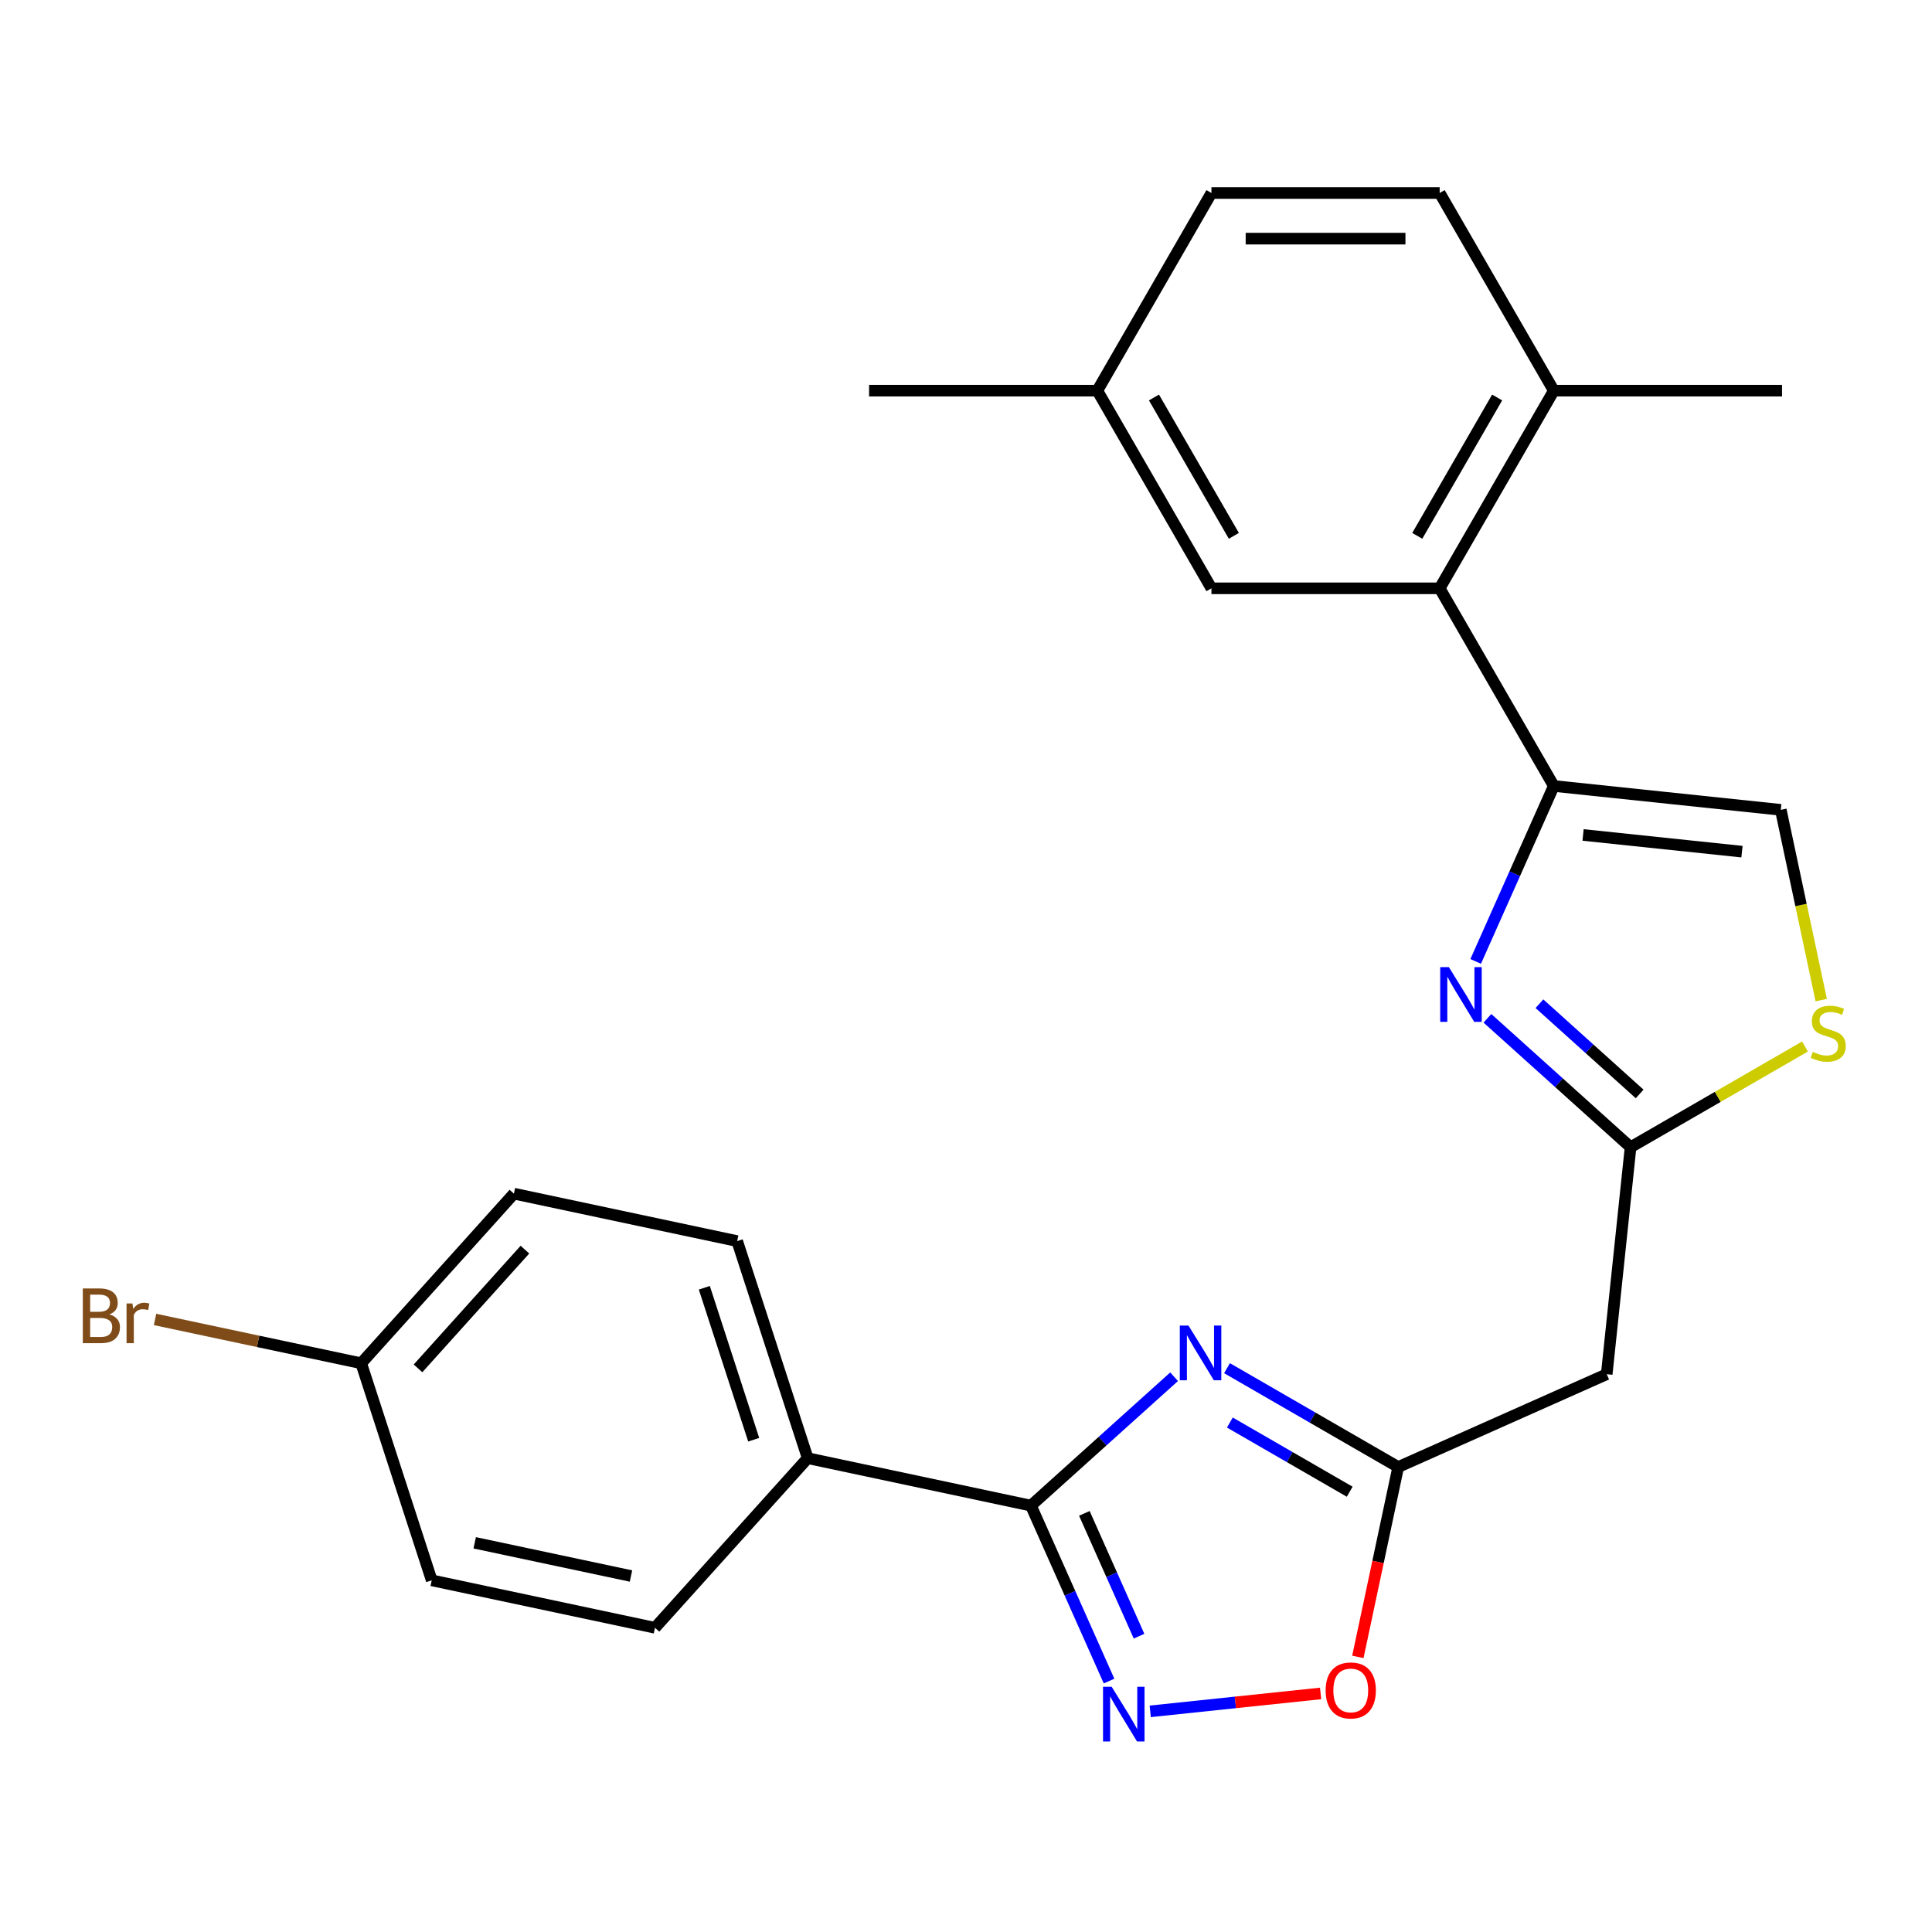 <?xml version='1.0' encoding='iso-8859-1'?>
<svg version='1.1' baseProfile='full'
              xmlns='http://www.w3.org/2000/svg'
                      xmlns:rdkit='http://www.rdkit.org/xml'
                      xmlns:xlink='http://www.w3.org/1999/xlink'
                  xml:space='preserve'
width='1000px' height='1000px' viewBox='0 0 1000 1000'>
<!-- END OF HEADER -->
<rect style='opacity:1.0;fill:#FFFFFF;stroke:none' width='1000' height='1000' x='0' y='0'> </rect>
<path class='bond-0' d='M 607.711,712.591 L 570.662,745.95' style='fill:none;fill-rule:evenodd;stroke:#0000FF;stroke-width:6px;stroke-linecap:butt;stroke-linejoin:miter;stroke-opacity:1' />
<path class='bond-0' d='M 570.662,745.95 L 533.613,779.309' style='fill:none;fill-rule:evenodd;stroke:#000000;stroke-width:6px;stroke-linecap:butt;stroke-linejoin:miter;stroke-opacity:1' />
<path class='bond-4' d='M 635.098,708.167 L 679.406,733.748' style='fill:none;fill-rule:evenodd;stroke:#0000FF;stroke-width:6px;stroke-linecap:butt;stroke-linejoin:miter;stroke-opacity:1' />
<path class='bond-4' d='M 679.406,733.748 L 723.713,759.329' style='fill:none;fill-rule:evenodd;stroke:#000000;stroke-width:6px;stroke-linecap:butt;stroke-linejoin:miter;stroke-opacity:1' />
<path class='bond-4' d='M 636.577,736.303 L 667.592,754.21' style='fill:none;fill-rule:evenodd;stroke:#0000FF;stroke-width:6px;stroke-linecap:butt;stroke-linejoin:miter;stroke-opacity:1' />
<path class='bond-4' d='M 667.592,754.21 L 698.607,772.116' style='fill:none;fill-rule:evenodd;stroke:#000000;stroke-width:6px;stroke-linecap:butt;stroke-linejoin:miter;stroke-opacity:1' />
<path class='bond-3' d='M 533.613,779.309 L 553.829,824.713' style='fill:none;fill-rule:evenodd;stroke:#000000;stroke-width:6px;stroke-linecap:butt;stroke-linejoin:miter;stroke-opacity:1' />
<path class='bond-3' d='M 553.829,824.713 L 574.044,870.118' style='fill:none;fill-rule:evenodd;stroke:#0000FF;stroke-width:6px;stroke-linecap:butt;stroke-linejoin:miter;stroke-opacity:1' />
<path class='bond-3' d='M 561.262,783.32 L 575.413,815.103' style='fill:none;fill-rule:evenodd;stroke:#000000;stroke-width:6px;stroke-linecap:butt;stroke-linejoin:miter;stroke-opacity:1' />
<path class='bond-3' d='M 575.413,815.103 L 589.564,846.886' style='fill:none;fill-rule:evenodd;stroke:#0000FF;stroke-width:6px;stroke-linecap:butt;stroke-linejoin:miter;stroke-opacity:1' />
<path class='bond-11' d='M 533.613,779.309 L 418.06,754.747' style='fill:none;fill-rule:evenodd;stroke:#000000;stroke-width:6px;stroke-linecap:butt;stroke-linejoin:miter;stroke-opacity:1' />
<path class='bond-1' d='M 769.885,527.073 L 806.934,560.432' style='fill:none;fill-rule:evenodd;stroke:#0000FF;stroke-width:6px;stroke-linecap:butt;stroke-linejoin:miter;stroke-opacity:1' />
<path class='bond-1' d='M 806.934,560.432 L 843.983,593.791' style='fill:none;fill-rule:evenodd;stroke:#000000;stroke-width:6px;stroke-linecap:butt;stroke-linejoin:miter;stroke-opacity:1' />
<path class='bond-1' d='M 796.809,519.522 L 822.744,542.873' style='fill:none;fill-rule:evenodd;stroke:#0000FF;stroke-width:6px;stroke-linecap:butt;stroke-linejoin:miter;stroke-opacity:1' />
<path class='bond-1' d='M 822.744,542.873 L 848.678,566.225' style='fill:none;fill-rule:evenodd;stroke:#000000;stroke-width:6px;stroke-linecap:butt;stroke-linejoin:miter;stroke-opacity:1' />
<path class='bond-2' d='M 763.811,497.63 L 784.026,452.225' style='fill:none;fill-rule:evenodd;stroke:#0000FF;stroke-width:6px;stroke-linecap:butt;stroke-linejoin:miter;stroke-opacity:1' />
<path class='bond-2' d='M 784.026,452.225 L 804.242,406.821' style='fill:none;fill-rule:evenodd;stroke:#000000;stroke-width:6px;stroke-linecap:butt;stroke-linejoin:miter;stroke-opacity:1' />
<path class='bond-6' d='M 804.242,406.821 L 745.174,304.513' style='fill:none;fill-rule:evenodd;stroke:#000000;stroke-width:6px;stroke-linecap:butt;stroke-linejoin:miter;stroke-opacity:1' />
<path class='bond-27' d='M 804.242,406.821 L 921.73,419.17' style='fill:none;fill-rule:evenodd;stroke:#000000;stroke-width:6px;stroke-linecap:butt;stroke-linejoin:miter;stroke-opacity:1' />
<path class='bond-27' d='M 819.395,432.171 L 901.637,440.815' style='fill:none;fill-rule:evenodd;stroke:#000000;stroke-width:6px;stroke-linecap:butt;stroke-linejoin:miter;stroke-opacity:1' />
<path class='bond-25' d='M 595.357,885.792 L 639.449,881.157' style='fill:none;fill-rule:evenodd;stroke:#0000FF;stroke-width:6px;stroke-linecap:butt;stroke-linejoin:miter;stroke-opacity:1' />
<path class='bond-25' d='M 639.449,881.157 L 683.542,876.523' style='fill:none;fill-rule:evenodd;stroke:#FF0000;stroke-width:6px;stroke-linecap:butt;stroke-linejoin:miter;stroke-opacity:1' />
<path class='bond-7' d='M 723.713,759.329 L 713.268,808.469' style='fill:none;fill-rule:evenodd;stroke:#000000;stroke-width:6px;stroke-linecap:butt;stroke-linejoin:miter;stroke-opacity:1' />
<path class='bond-7' d='M 713.268,808.469 L 702.823,857.609' style='fill:none;fill-rule:evenodd;stroke:#FF0000;stroke-width:6px;stroke-linecap:butt;stroke-linejoin:miter;stroke-opacity:1' />
<path class='bond-10' d='M 723.713,759.329 L 831.635,711.279' style='fill:none;fill-rule:evenodd;stroke:#000000;stroke-width:6px;stroke-linecap:butt;stroke-linejoin:miter;stroke-opacity:1' />
<path class='bond-5' d='M 843.983,593.791 L 831.635,711.279' style='fill:none;fill-rule:evenodd;stroke:#000000;stroke-width:6px;stroke-linecap:butt;stroke-linejoin:miter;stroke-opacity:1' />
<path class='bond-8' d='M 843.983,593.791 L 889.121,567.731' style='fill:none;fill-rule:evenodd;stroke:#000000;stroke-width:6px;stroke-linecap:butt;stroke-linejoin:miter;stroke-opacity:1' />
<path class='bond-8' d='M 889.121,567.731 L 934.258,541.671' style='fill:none;fill-rule:evenodd;stroke:#CCCC00;stroke-width:6px;stroke-linecap:butt;stroke-linejoin:miter;stroke-opacity:1' />
<path class='bond-12' d='M 745.174,304.513 L 804.242,202.205' style='fill:none;fill-rule:evenodd;stroke:#000000;stroke-width:6px;stroke-linecap:butt;stroke-linejoin:miter;stroke-opacity:1' />
<path class='bond-12' d='M 733.573,277.353 L 774.92,205.738' style='fill:none;fill-rule:evenodd;stroke:#000000;stroke-width:6px;stroke-linecap:butt;stroke-linejoin:miter;stroke-opacity:1' />
<path class='bond-13' d='M 745.174,304.513 L 627.039,304.513' style='fill:none;fill-rule:evenodd;stroke:#000000;stroke-width:6px;stroke-linecap:butt;stroke-linejoin:miter;stroke-opacity:1' />
<path class='bond-9' d='M 942.662,517.65 L 932.196,468.41' style='fill:none;fill-rule:evenodd;stroke:#CCCC00;stroke-width:6px;stroke-linecap:butt;stroke-linejoin:miter;stroke-opacity:1' />
<path class='bond-9' d='M 932.196,468.41 L 921.73,419.17' style='fill:none;fill-rule:evenodd;stroke:#000000;stroke-width:6px;stroke-linecap:butt;stroke-linejoin:miter;stroke-opacity:1' />
<path class='bond-14' d='M 418.06,754.747 L 381.554,642.394' style='fill:none;fill-rule:evenodd;stroke:#000000;stroke-width:6px;stroke-linecap:butt;stroke-linejoin:miter;stroke-opacity:1' />
<path class='bond-14' d='M 390.113,745.196 L 364.559,666.548' style='fill:none;fill-rule:evenodd;stroke:#000000;stroke-width:6px;stroke-linecap:butt;stroke-linejoin:miter;stroke-opacity:1' />
<path class='bond-15' d='M 418.06,754.747 L 339.012,842.539' style='fill:none;fill-rule:evenodd;stroke:#000000;stroke-width:6px;stroke-linecap:butt;stroke-linejoin:miter;stroke-opacity:1' />
<path class='bond-16' d='M 804.242,202.205 L 745.174,99.897' style='fill:none;fill-rule:evenodd;stroke:#000000;stroke-width:6px;stroke-linecap:butt;stroke-linejoin:miter;stroke-opacity:1' />
<path class='bond-23' d='M 804.242,202.205 L 922.377,202.205' style='fill:none;fill-rule:evenodd;stroke:#000000;stroke-width:6px;stroke-linecap:butt;stroke-linejoin:miter;stroke-opacity:1' />
<path class='bond-17' d='M 627.039,304.513 L 567.971,202.205' style='fill:none;fill-rule:evenodd;stroke:#000000;stroke-width:6px;stroke-linecap:butt;stroke-linejoin:miter;stroke-opacity:1' />
<path class='bond-17' d='M 638.64,277.353 L 597.293,205.738' style='fill:none;fill-rule:evenodd;stroke:#000000;stroke-width:6px;stroke-linecap:butt;stroke-linejoin:miter;stroke-opacity:1' />
<path class='bond-20' d='M 381.554,642.394 L 266,617.833' style='fill:none;fill-rule:evenodd;stroke:#000000;stroke-width:6px;stroke-linecap:butt;stroke-linejoin:miter;stroke-opacity:1' />
<path class='bond-19' d='M 339.012,842.539 L 223.458,817.977' style='fill:none;fill-rule:evenodd;stroke:#000000;stroke-width:6px;stroke-linecap:butt;stroke-linejoin:miter;stroke-opacity:1' />
<path class='bond-19' d='M 326.591,815.744 L 245.703,798.551' style='fill:none;fill-rule:evenodd;stroke:#000000;stroke-width:6px;stroke-linecap:butt;stroke-linejoin:miter;stroke-opacity:1' />
<path class='bond-28' d='M 745.174,99.897 L 627.039,99.897' style='fill:none;fill-rule:evenodd;stroke:#000000;stroke-width:6px;stroke-linecap:butt;stroke-linejoin:miter;stroke-opacity:1' />
<path class='bond-28' d='M 727.454,123.524 L 644.759,123.524' style='fill:none;fill-rule:evenodd;stroke:#000000;stroke-width:6px;stroke-linecap:butt;stroke-linejoin:miter;stroke-opacity:1' />
<path class='bond-21' d='M 567.971,202.205 L 627.039,99.897' style='fill:none;fill-rule:evenodd;stroke:#000000;stroke-width:6px;stroke-linecap:butt;stroke-linejoin:miter;stroke-opacity:1' />
<path class='bond-24' d='M 567.971,202.205 L 449.836,202.205' style='fill:none;fill-rule:evenodd;stroke:#000000;stroke-width:6px;stroke-linecap:butt;stroke-linejoin:miter;stroke-opacity:1' />
<path class='bond-18' d='M 186.952,705.624 L 223.458,817.977' style='fill:none;fill-rule:evenodd;stroke:#000000;stroke-width:6px;stroke-linecap:butt;stroke-linejoin:miter;stroke-opacity:1' />
<path class='bond-22' d='M 186.952,705.624 L 133.602,694.284' style='fill:none;fill-rule:evenodd;stroke:#000000;stroke-width:6px;stroke-linecap:butt;stroke-linejoin:miter;stroke-opacity:1' />
<path class='bond-22' d='M 133.602,694.284 L 80.252,682.944' style='fill:none;fill-rule:evenodd;stroke:#7F4C19;stroke-width:6px;stroke-linecap:butt;stroke-linejoin:miter;stroke-opacity:1' />
<path class='bond-26' d='M 186.952,705.624 L 266,617.833' style='fill:none;fill-rule:evenodd;stroke:#000000;stroke-width:6px;stroke-linecap:butt;stroke-linejoin:miter;stroke-opacity:1' />
<path class='bond-26' d='M 216.368,708.265 L 271.701,646.811' style='fill:none;fill-rule:evenodd;stroke:#000000;stroke-width:6px;stroke-linecap:butt;stroke-linejoin:miter;stroke-opacity:1' />
<path  class='atom-0' d='M 615.145 686.101
L 624.425 701.101
Q 625.345 702.581, 626.825 705.261
Q 628.305 707.941, 628.385 708.101
L 628.385 686.101
L 632.145 686.101
L 632.145 714.421
L 628.265 714.421
L 618.305 698.021
Q 617.145 696.101, 615.905 693.901
Q 614.705 691.701, 614.345 691.021
L 614.345 714.421
L 610.665 714.421
L 610.665 686.101
L 615.145 686.101
' fill='#0000FF'/>
<path  class='atom-2' d='M 749.932 500.583
L 759.212 515.583
Q 760.132 517.063, 761.612 519.743
Q 763.092 522.423, 763.172 522.583
L 763.172 500.583
L 766.932 500.583
L 766.932 528.903
L 763.052 528.903
L 753.092 512.503
Q 751.932 510.583, 750.692 508.383
Q 749.492 506.183, 749.132 505.503
L 749.132 528.903
L 745.452 528.903
L 745.452 500.583
L 749.932 500.583
' fill='#0000FF'/>
<path  class='atom-4' d='M 575.403 873.071
L 584.683 888.071
Q 585.603 889.551, 587.083 892.231
Q 588.563 894.911, 588.643 895.071
L 588.643 873.071
L 592.403 873.071
L 592.403 901.391
L 588.523 901.391
L 578.563 884.991
Q 577.403 883.071, 576.163 880.871
Q 574.963 878.671, 574.603 877.991
L 574.603 901.391
L 570.923 901.391
L 570.923 873.071
L 575.403 873.071
' fill='#0000FF'/>
<path  class='atom-8' d='M 686.151 874.962
Q 686.151 868.162, 689.511 864.362
Q 692.871 860.562, 699.151 860.562
Q 705.431 860.562, 708.791 864.362
Q 712.151 868.162, 712.151 874.962
Q 712.151 881.842, 708.751 885.762
Q 705.351 889.642, 699.151 889.642
Q 692.911 889.642, 689.511 885.762
Q 686.151 881.882, 686.151 874.962
M 699.151 886.442
Q 703.471 886.442, 705.791 883.562
Q 708.151 880.642, 708.151 874.962
Q 708.151 869.402, 705.791 866.602
Q 703.471 863.762, 699.151 863.762
Q 694.831 863.762, 692.471 866.562
Q 690.151 869.362, 690.151 874.962
Q 690.151 880.682, 692.471 883.562
Q 694.831 886.442, 699.151 886.442
' fill='#FF0000'/>
<path  class='atom-9' d='M 938.291 544.443
Q 938.611 544.563, 939.931 545.123
Q 941.251 545.683, 942.691 546.043
Q 944.171 546.363, 945.611 546.363
Q 948.291 546.363, 949.851 545.083
Q 951.411 543.763, 951.411 541.483
Q 951.411 539.923, 950.611 538.963
Q 949.851 538.003, 948.651 537.483
Q 947.451 536.963, 945.451 536.363
Q 942.931 535.603, 941.411 534.883
Q 939.931 534.163, 938.851 532.643
Q 937.811 531.123, 937.811 528.563
Q 937.811 525.003, 940.211 522.803
Q 942.651 520.603, 947.451 520.603
Q 950.731 520.603, 954.451 522.163
L 953.531 525.243
Q 950.131 523.843, 947.571 523.843
Q 944.811 523.843, 943.291 525.003
Q 941.771 526.123, 941.811 528.083
Q 941.811 529.603, 942.571 530.523
Q 943.371 531.443, 944.491 531.963
Q 945.651 532.483, 947.571 533.083
Q 950.131 533.883, 951.651 534.683
Q 953.171 535.483, 954.251 537.123
Q 955.371 538.723, 955.371 541.483
Q 955.371 545.403, 952.731 547.523
Q 950.131 549.603, 945.771 549.603
Q 943.251 549.603, 941.331 549.043
Q 939.451 548.523, 937.211 547.603
L 938.291 544.443
' fill='#CCCC00'/>
<path  class='atom-23' d='M 56.619 680.342
Q 59.339 681.102, 60.699 682.782
Q 62.099 684.422, 62.099 686.862
Q 62.099 690.782, 59.579 693.022
Q 57.099 695.222, 52.379 695.222
L 42.859 695.222
L 42.859 666.902
L 51.219 666.902
Q 56.059 666.902, 58.499 668.862
Q 60.939 670.822, 60.939 674.422
Q 60.939 678.702, 56.619 680.342
M 46.659 670.102
L 46.659 678.982
L 51.219 678.982
Q 54.019 678.982, 55.459 677.862
Q 56.939 676.702, 56.939 674.422
Q 56.939 670.102, 51.219 670.102
L 46.659 670.102
M 52.379 692.022
Q 55.139 692.022, 56.619 690.702
Q 58.099 689.382, 58.099 686.862
Q 58.099 684.542, 56.459 683.382
Q 54.859 682.182, 51.779 682.182
L 46.659 682.182
L 46.659 692.022
L 52.379 692.022
' fill='#7F4C19'/>
<path  class='atom-23' d='M 68.539 674.662
L 68.979 677.502
Q 71.139 674.302, 74.659 674.302
Q 75.779 674.302, 77.299 674.702
L 76.699 678.062
Q 74.979 677.662, 74.019 677.662
Q 72.339 677.662, 71.219 678.342
Q 70.139 678.982, 69.259 680.542
L 69.259 695.222
L 65.499 695.222
L 65.499 674.662
L 68.539 674.662
' fill='#7F4C19'/>
</svg>
